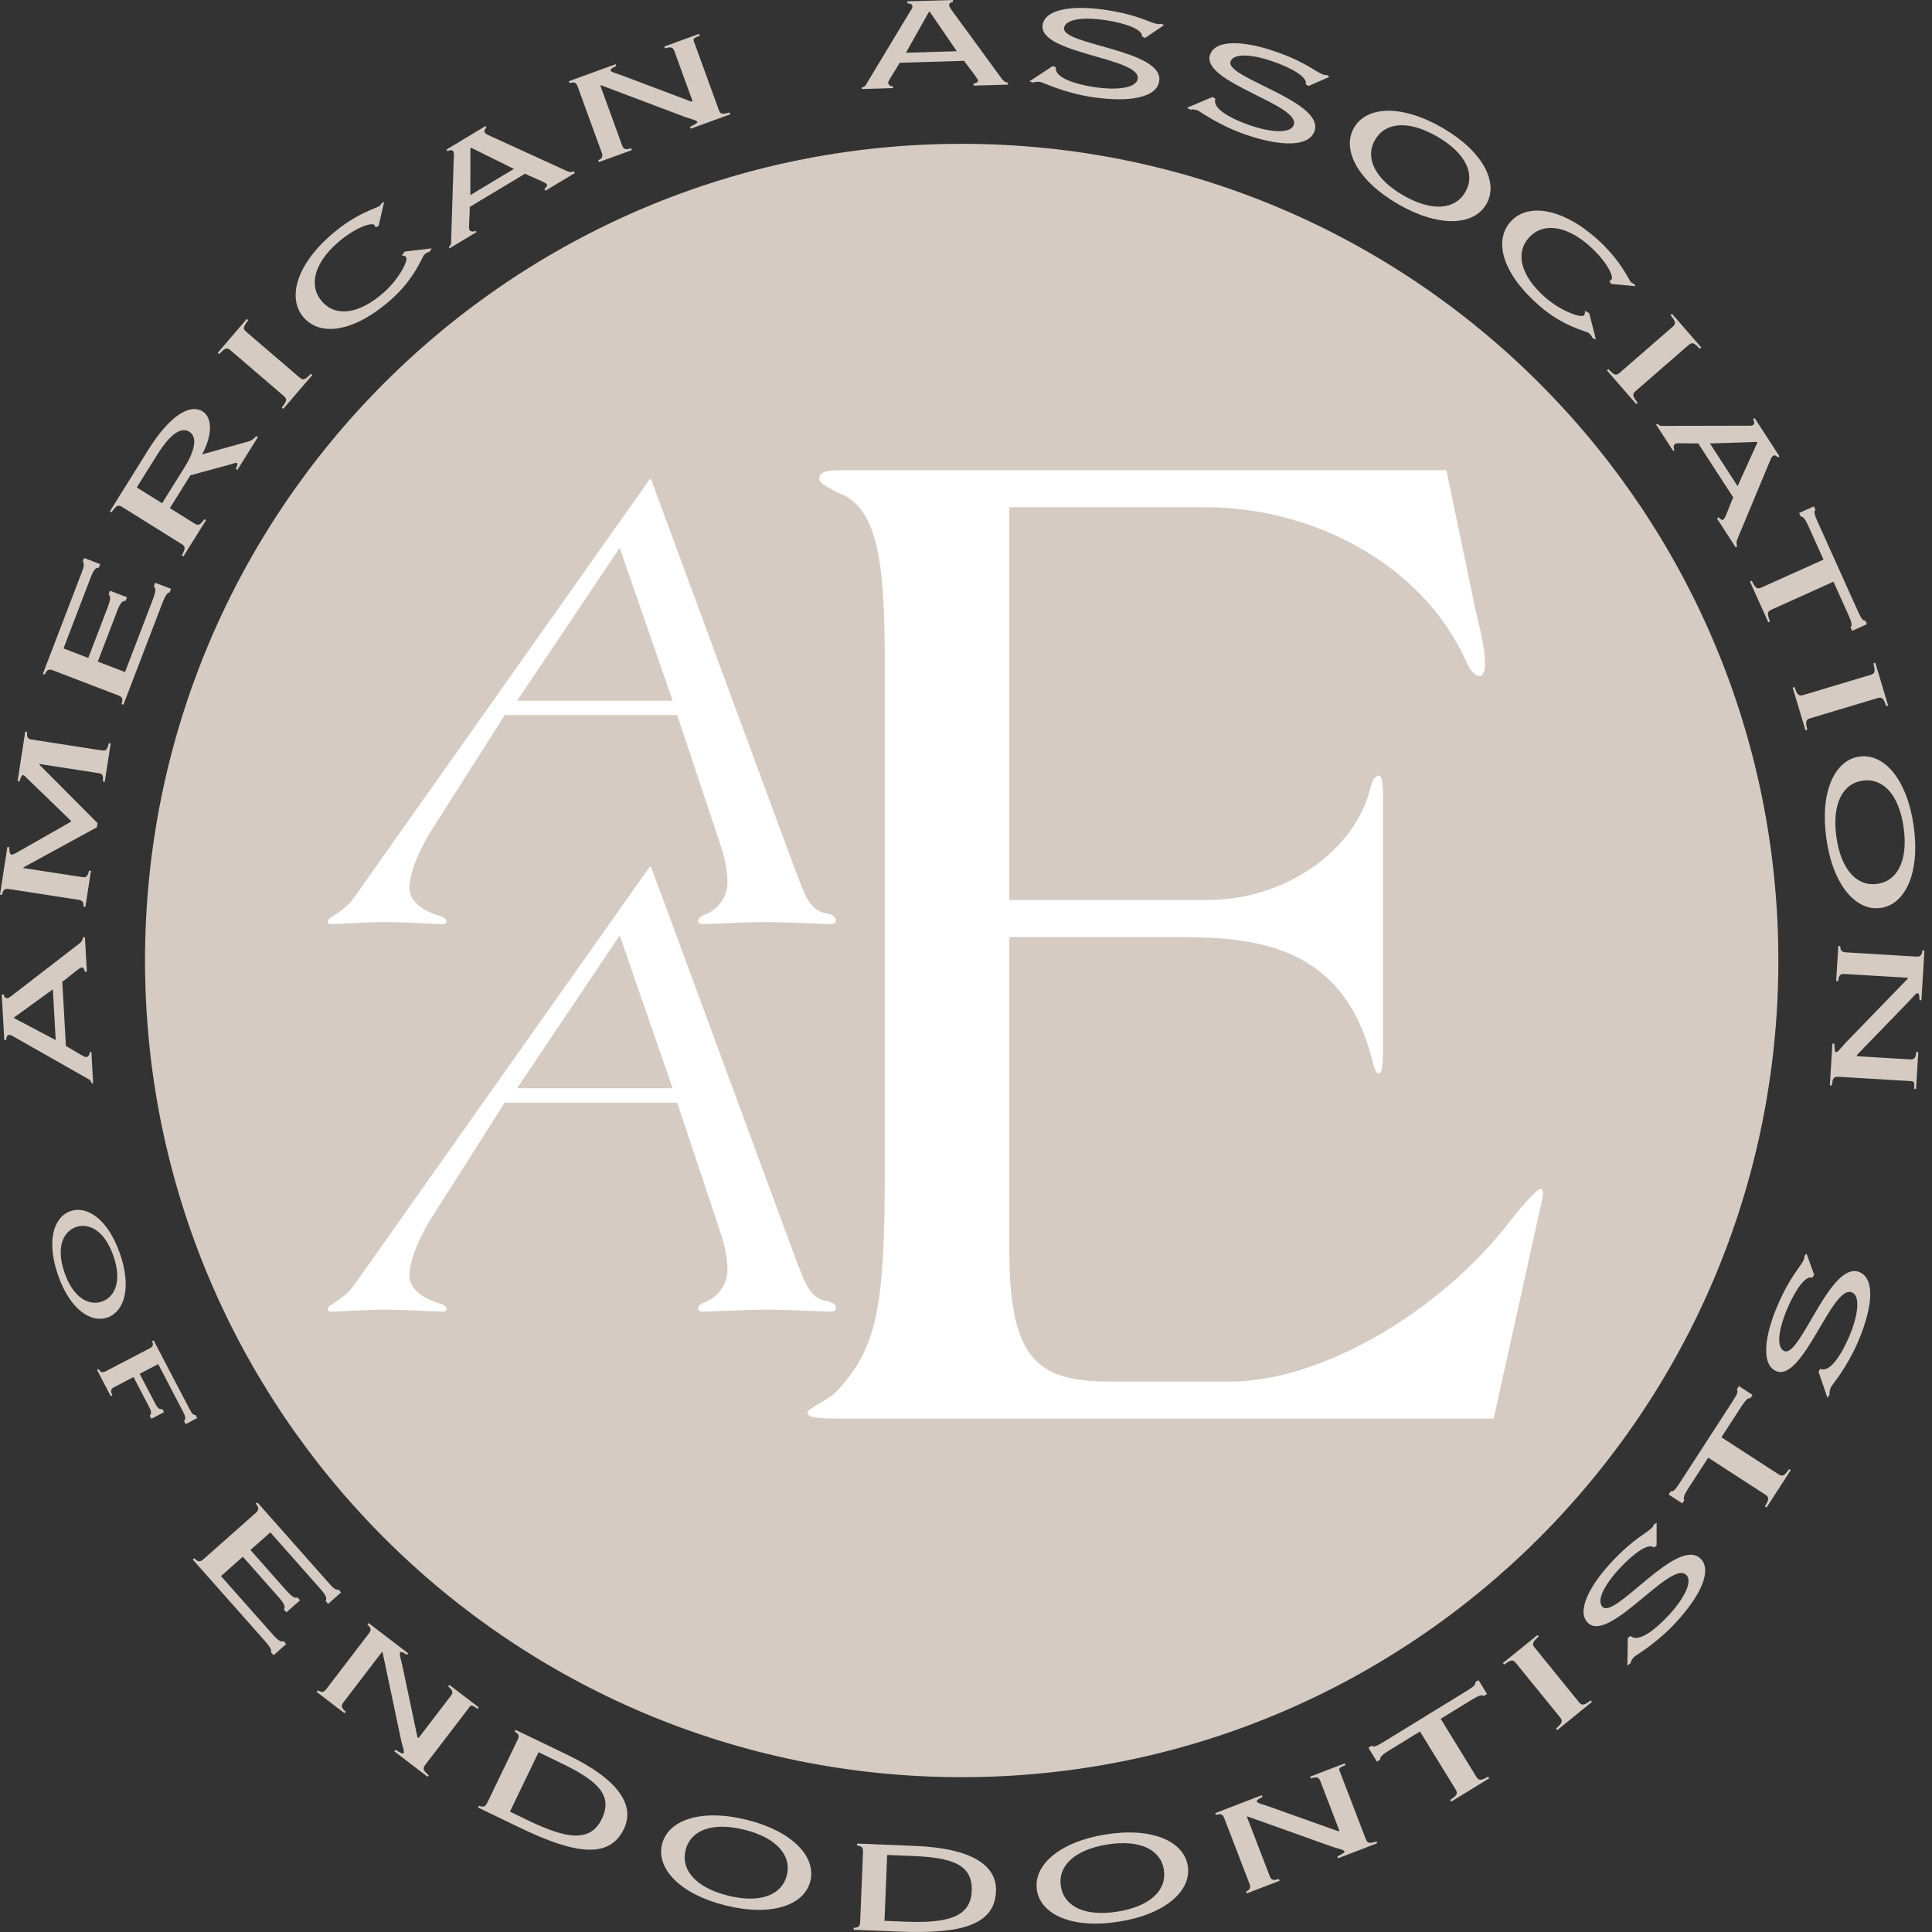 <?xml version="1.0" encoding="utf-8"?>
<!-- Generator: Adobe Illustrator 15.1.0, SVG Export Plug-In . SVG Version: 6.00 Build 0)  -->
<!DOCTYPE svg PUBLIC "-//W3C//DTD SVG 1.1//EN" "http://www.w3.org/Graphics/SVG/1.1/DTD/svg11.dtd">
<svg version="1.1" id="Layer_1" xmlns="http://www.w3.org/2000/svg" xmlns:xlink="http://www.w3.org/1999/xlink" x="0px" y="0px"
	 width="128px" height="128px" viewBox="0 0 128 128" enable-background="new 0 0 128 128" xml:space="preserve">
<rect x="0" y="0" width="128" height="128" fill="#333333" stroke="none"/>
<g>
	<path fill="#D5CBC2" d="M0.932,67.453l-0.001-0.044l2.572-1.864l0.188,3.365L0.932,67.453 M6.054,69.69l-0.098,0.006
		c-0.02,0.24-0.146,0.334-0.264,0.342c-0.119,0.005-0.968-0.557-1.325-0.731l-0.24-4.275c0.232-0.12,1.122-0.933,1.296-0.942
		c0.098-0.006,0.159,0.122,0.202,0.292l0.13-0.005l-0.128-2.279l-0.131,0.008c-0.021,0.196-0.093,0.287-0.239,0.405l-4.349,3.356
		c-0.156,0.117-0.311,0.256-0.441,0.264c-0.099,0.006-0.188-0.055-0.222-0.248l-0.13,0.008l0.169,3.016l0.131-0.008
		c-0.001-0.217,0.067-0.329,0.188-0.337c0.131-0.008,0.301,0.112,0.471,0.214l4.845,2.751c0.066,0.04,0.116,0.146,0.166,0.251
		l0.086-0.003L6.054,69.69z"/>
	<path fill="#D5CBC2" d="M1.673,48.471l0.128,0.021C1.77,48.836,1.807,48.953,2.118,49l4.616,0.716
		c0.312,0.05,0.375-0.073,0.471-0.478l0.129,0.021l-0.393,2.535l-0.128-0.021c0.033-0.434,0-0.506-0.311-0.553l-3.888-0.604
		l-0.006,0.045l3.853,3.871l-0.043,0.279l-4.863,2.654l-0.008,0.045l3.887,0.6c0.312,0.05,0.39-0.091,0.464-0.433l0.129,0.021
		l-0.369,2.384l-0.13-0.021c0.017-0.237-0.016-0.396-0.326-0.446l-4.616-0.715c-0.312-0.047-0.388,0.094-0.457,0.392L0,59.272
		l0.488-3.158l0.13,0.021c-0.013,0.22,0.026,0.467,0.134,0.483c0.106,0.016,0.253-0.071,0.494-0.209l3.46-1.972l0.008-0.044
		l-2.84-2.749c-0.163-0.156-0.264-0.282-0.339-0.292c-0.097-0.016-0.188,0.211-0.243,0.423l-0.128-0.019L1.673,48.471"/>
	<path fill="#D5CBC2" d="M3.49,44.406c-0.295-0.112-0.399,0.011-0.53,0.287l-0.121-0.047l2.605-6.798
		c0.124-0.323,0.151-0.546,0.035-0.637l0.094-0.243l1.065,0.407l-0.095,0.243c-0.219-0.037-0.378,0.227-0.532,0.634L4.207,42.96
		l1.643,0.629L7.148,40.2c0.155-0.404,0.214-0.71,0.047-0.819l0.093-0.242l1.128,0.431l-0.094,0.242
		c-0.23-0.039-0.39,0.225-0.545,0.632l-1.298,3.389l1.806,0.691l1.858-4.851c0.156-0.404,0.215-0.709,0.048-0.819l0.093-0.242
		l1.045,0.399l-0.094,0.242c-0.147-0.008-0.307,0.256-0.462,0.66L8.176,46.69l-0.123-0.045c0.089-0.292,0.095-0.454-0.2-0.566
		L3.49,44.406"/>
	<path fill="#D5CBC2" d="M9.061,32.294l1.347-2.156c0.875-1.402,1.604-1.869,2.128-1.54c0.524,0.326,0.447,1.148-0.335,2.404
		l-1.461,2.339L9.061,32.294 M12.044,36.053c0.267,0.164,0.232,0.323-0.002,0.741l0.11,0.068l1.496-2.396l-0.11-0.068
		c-0.248,0.355-0.376,0.457-0.643,0.29l-1.641-1.023l1.358-2.175l2.574-0.699c0.242-0.078,0.454-0.151,0.519-0.112
		c0.045,0.028,0.023,0.17-0.085,0.384l0.109,0.068l1.358-2.175l-0.11-0.07c-0.287,0.36-0.562,0.368-0.894,0.467l-2.696,0.752
		c0.694-1.258,0.689-2.44,0.045-2.843c-0.858-0.535-2.193,0.271-3.621,2.559l-2.53,4.054l0.11,0.067
		c0.295-0.431,0.42-0.529,0.688-0.362L12.044,36.053z"/>
	<path fill="#D5CBC2" d="M18.767,27.091l-0.1-0.086c0.324-0.41,0.381-0.562,0.141-0.765l-3.547-3.041
		c-0.238-0.204-0.379-0.126-0.733,0.259l-0.1-0.087l1.923-2.242l0.099,0.084c-0.322,0.409-0.381,0.561-0.142,0.765l3.547,3.041
		c0.24,0.206,0.38,0.125,0.736-0.256l0.1,0.084L18.767,27.091"/>
	<path fill="#D5CBC2" d="M25.083,14.963l-0.199,0.103c-0.027-0.063-0.046-0.118-0.082-0.16c-0.173-0.195-1.296,0.173-2.454,1.19
		c-1.551,1.365-1.908,2.866-1.01,3.885c0.896,1.021,2.432,0.856,4.078-0.593c1.044-0.919,1.655-2.166,1.489-2.354
		c-0.057-0.065-0.153-0.109-0.292-0.102l0.201-0.264l1.782-0.212l-0.128,0.217c-0.117,0.031-0.22,0.078-0.351,0.193
		c-0.163,0.144-0.609,1.576-2.225,2.999c-2.479,2.18-4.674,2.417-5.765,1.178c-1.09-1.24-0.543-3.415,1.772-5.45
		c1.665-1.465,3.111-1.828,3.242-1.942c0.081-0.071,0.116-0.131,0.151-0.19l0.159-0.081L25.083,14.963"/>
	<path fill="#D5CBC2" d="M31.163,9.805l0.038-0.021l2.848,1.407l-2.887,1.733L31.163,9.805 M31.57,15.378l-0.05-0.083
		c-0.222,0.097-0.362,0.028-0.425-0.073c-0.061-0.102,0.041-1.115,0.029-1.514l3.669-2.203c0.217,0.148,1.35,0.559,1.438,0.707
		c0.051,0.083-0.032,0.195-0.164,0.313l0.066,0.112l1.956-1.175l-0.067-0.112c-0.185,0.073-0.298,0.052-0.47-0.021l-4.996-2.284
		c-0.178-0.083-0.374-0.156-0.44-0.269c-0.051-0.084-0.039-0.19,0.117-0.311l-0.066-0.112l-2.589,1.556l0.066,0.112
		c0.191-0.102,0.324-0.094,0.385,0.008c0.067,0.112,0.04,0.321,0.031,0.515l-0.178,5.57c-0.004,0.078-0.075,0.172-0.146,0.264
		l0.045,0.076L31.57,15.378z"/>
	<path fill="#D5CBC2" d="M39.676,10.739l-0.044-0.122c0.216-0.103,0.342-0.204,0.234-0.502l-1.598-4.391
		C38.162,5.43,38,5.43,37.728,5.506l-0.046-0.123l3.104-1.128l0.045,0.123c-0.163,0.061-0.414,0.195-0.38,0.29
		c0.044,0.12,0.42,0.203,0.796,0.345l4.556,1.72l0.081-0.031l-1.202-3.308c-0.108-0.295-0.27-0.295-0.624-0.188l-0.045-0.123
		l2.308-0.841l0.045,0.123c-0.388,0.141-0.458,0.201-0.398,0.365l1.659,4.563c0.106,0.297,0.269,0.295,0.705,0.159l0.045,0.122
		l-2.615,0.953l-0.045-0.123c0.295-0.143,0.51-0.256,0.483-0.326c-0.04-0.111-0.493-0.214-0.812-0.328l-5.573-2.102l-0.042,0.016
		l1.44,3.96c0.107,0.298,0.27,0.298,0.604,0.198l0.044,0.123L39.676,10.739"/>
	<path fill="#D5CBC2" d="M61.549,0.775l0.044-0.003l1.796,2.621l-3.367,0.102L61.549,0.775 M59.178,5.835l-0.001-0.097
		c-0.241-0.026-0.331-0.154-0.335-0.271c-0.003-0.12,0.58-0.953,0.765-1.309l4.278-0.128c0.117,0.235,0.906,1.146,0.911,1.321
		c0.003,0.097-0.125,0.154-0.299,0.193l0.004,0.13l2.28-0.067l-0.004-0.131c-0.196-0.028-0.286-0.102-0.399-0.25l-3.242-4.436
		c-0.112-0.159-0.248-0.318-0.253-0.446c-0.003-0.1,0.06-0.188,0.255-0.217L63.133,0l-3.018,0.089l0.003,0.131
		c0.218,0.005,0.329,0.078,0.333,0.198c0.004,0.128-0.122,0.295-0.227,0.462l-2.876,4.771c-0.042,0.065-0.149,0.112-0.258,0.16
		l0.003,0.088L59.178,5.835z"/>
	<path fill="#D5CBC2" d="M69.744,4.378l0.21,0.076c-0.109,0.72,1.365,1.141,2.611,1.328c1.202,0.18,2.706,0.123,2.811-0.566
		c0.211-1.407-6.586-1.649-6.299-3.563c0.159-1.052,1.981-1.328,4.173-0.997c1.117,0.167,1.875,0.392,2.395,0.58
		c0.522,0.188,0.83,0.323,1.023,0.352c0.131,0.019,0.2-0.002,0.267-0.016l0.184,0.095L75.87,2.512l-0.207-0.087
		c0.067-0.451-1.011-0.877-2.448-1.094c-1.204-0.183-2.617-0.141-2.718,0.525c-0.17,1.127,6.617,1.446,6.304,3.519
		c-0.159,1.065-1.887,1.441-4.464,1.055c-0.924-0.141-1.745-0.384-2.351-0.598c-0.583-0.209-0.974-0.387-1.06-0.399
		c-0.26-0.039-0.396,0.005-0.469,0.039l-0.25-0.084L69.744,4.378"/>
	<path fill="#D5CBC2" d="M80.33,6.427l0.192,0.11c-0.237,0.688,1.137,1.37,2.33,1.78c1.148,0.396,2.639,0.61,2.864-0.047
		c0.464-1.345-6.176-2.817-5.546-4.646c0.346-1.006,2.188-0.948,4.284-0.225c1.067,0.367,1.772,0.726,2.25,1.005
		s0.757,0.47,0.942,0.532c0.124,0.042,0.195,0.034,0.264,0.034l0.164,0.125l-1.381,0.603l-0.188-0.119
		c0.148-0.434-0.834-1.047-2.211-1.522c-1.15-0.396-2.547-0.613-2.766,0.023c-0.372,1.078,6.244,2.624,5.562,4.607
		c-0.352,1.016-2.117,1.073-4.584,0.225c-0.883-0.306-1.645-0.694-2.202-1.013c-0.536-0.311-0.888-0.559-0.97-0.588
		c-0.245-0.083-0.391-0.064-0.468-0.044L78.636,7.14L80.33,6.427"/>
	<path fill="#D5CBC2" d="M95.218,9.048c1.9,1.097,2.545,2.498,1.863,3.676c-0.679,1.175-2.216,1.315-4.115,0.217
		c-1.9-1.1-2.545-2.501-1.865-3.676C91.779,8.087,93.317,7.949,95.218,9.048 M98.475,13.527c0.826-1.431-0.212-3.498-2.92-5.064
		c-2.71-1.565-5.021-1.433-5.847-0.002c-0.826,1.428,0.211,3.498,2.92,5.063C95.338,15.091,97.647,14.958,98.475,13.527z"/>
	<path fill="#D5CBC2" d="M106.748,18.809l-0.128-0.183c0.058-0.037,0.109-0.063,0.146-0.104c0.169-0.196-0.344-1.261-1.51-2.274
		c-1.558-1.352-3.093-1.506-3.983-0.479c-0.891,1.025-0.524,2.523,1.133,3.962c1.051,0.911,2.368,1.35,2.532,1.162
		c0.057-0.065,0.089-0.167,0.063-0.306l0.289,0.165l0.445,1.74l-0.229-0.099c-0.046-0.112-0.108-0.209-0.239-0.324
		c-0.164-0.141-1.645-0.392-3.269-1.801c-2.495-2.167-3.023-4.308-1.94-5.555c1.082-1.248,3.312-0.997,5.642,1.025
		c1.673,1.454,2.225,2.841,2.355,2.955c0.084,0.07,0.146,0.097,0.21,0.123l0.102,0.146L106.748,18.809"/>
	<path fill="#D5CBC2" d="M106.463,24.541l0.1-0.087c0.357,0.382,0.499,0.46,0.736,0.254l3.526-3.067
		c0.237-0.206,0.179-0.354-0.147-0.765l0.098-0.084l1.939,2.229l-0.098,0.086c-0.358-0.381-0.5-0.459-0.737-0.253l-3.525,3.064
		c-0.239,0.209-0.179,0.357,0.146,0.765l-0.098,0.087L106.463,24.541"/>
	<path fill="#D5CBC2" d="M116.409,29.278l0.023,0.037l-1.311,2.895l-1.831-2.827L116.409,29.278 M110.853,29.876l0.082-0.055
		c-0.102-0.217-0.04-0.359,0.061-0.425s1.114,0.002,1.513-0.023l2.328,3.592c-0.142,0.222-0.513,1.368-0.659,1.464
		c-0.082,0.053-0.198-0.028-0.319-0.156l-0.109,0.07l1.239,1.916l0.11-0.07c-0.079-0.183-0.063-0.298,0.006-0.47l2.113-5.072
		c0.077-0.18,0.144-0.378,0.253-0.449c0.083-0.052,0.189-0.044,0.315,0.107l0.109-0.07l-1.643-2.535l-0.109,0.07
		c0.108,0.188,0.104,0.321,0.004,0.387c-0.109,0.07-0.317,0.05-0.513,0.047l-5.573,0.011c-0.077,0-0.174-0.068-0.269-0.136
		l-0.073,0.047L110.853,29.876z"/>
	<path fill="#D5CBC2" d="M123.085,40.482c0.249,0.557,0.353,0.653,0.5,0.635l0.105,0.237l-0.979,0.441l-0.107-0.238
		c0.121-0.102,0.082-0.32-0.132-0.796l-1.001-2.222l-4.121,1.859c-0.287,0.128-0.273,0.289-0.079,0.772l-0.119,0.055l-1.214-2.694
		l0.119-0.055c0.233,0.468,0.346,0.582,0.633,0.454l4.122-1.855l-1-2.219c-0.205-0.457-0.353-0.653-0.509-0.63l-0.107-0.237
		l0.98-0.44l0.107,0.237c-0.111,0.097-0.107,0.237,0.144,0.793L123.085,40.482"/>
	<path fill="#D5CBC2" d="M118.768,45.555l0.125-0.036c0.171,0.493,0.267,0.623,0.569,0.532l4.475-1.342
		c0.301-0.092,0.309-0.251,0.181-0.757l0.126-0.039l0.848,2.832l-0.125,0.036c-0.171-0.493-0.266-0.624-0.567-0.532l-4.476,1.342
		c-0.302,0.092-0.311,0.253-0.181,0.757l-0.125,0.039L118.768,45.555"/>
	<path fill="#D5CBC2" d="M126.121,54.827c0.304,2.174-0.403,3.545-1.749,3.732c-1.345,0.19-2.401-0.935-2.706-3.108
		c-0.304-2.172,0.403-3.546,1.748-3.733C124.76,51.53,125.817,52.655,126.121,54.827 M124.596,60.155
		c1.635-0.23,2.626-2.321,2.192-5.42s-1.961-4.84-3.598-4.609c-1.635,0.229-2.624,2.32-2.191,5.419
		C121.433,58.644,122.96,60.382,124.596,60.155z"/>
	<path fill="#D5CBC2" d="M121.792,62.674l0.13,0.008c0.007,0.24,0.053,0.395,0.367,0.412l4.663,0.282
		c0.314,0.021,0.378-0.128,0.417-0.41l0.129,0.008l-0.198,3.297l-0.131-0.008c0.011-0.172-0.016-0.456-0.112-0.464
		c-0.132-0.008-0.357,0.305-0.636,0.592l-3.39,3.498l-0.005,0.087l3.514,0.211c0.314,0.021,0.379-0.128,0.423-0.496l0.129,0.008
		l-0.147,2.451l-0.13-0.008c0.024-0.412-0.003-0.501-0.177-0.512l-4.848-0.292c-0.314-0.019-0.378,0.128-0.427,0.582l-0.13-0.008
		l0.168-2.774l0.129,0.008c0.014,0.326,0.031,0.566,0.107,0.571c0.119,0.008,0.393-0.368,0.625-0.616l4.145-4.275l0.002-0.045
		l-4.206-0.253c-0.316-0.021-0.379,0.128-0.422,0.475l-0.131-0.008L121.792,62.674"/>
	<path fill="#D5CBC2" d="M4.278,84.327c-0.618-1.78-0.023-2.759,0.757-3.033c0.781-0.269,1.856,0.128,2.477,1.908
		c0.62,1.777,0.024,2.759-0.757,3.03S4.899,86.107,4.278,84.327 M3.844,84.479c0.79,2.271,2.171,3.195,3.277,2.809
		c1.106-0.386,1.616-1.968,0.825-4.236c-0.789-2.271-2.17-3.195-3.277-2.809C3.562,80.628,3.054,82.21,3.844,84.479z"/>
	<path fill="#D5CBC2" d="M9.93,89.323c0.248-0.13,0.228-0.271,0.146-0.467l0.102-0.055l2.378,4.55
		c0.196,0.376,0.274,0.399,0.402,0.396l0.107,0.204l-0.767,0.401l-0.106-0.203c0.126-0.134,0.105-0.295-0.046-0.585l-1.664-3.188
		l-1.228,0.643l1.033,1.976c0.151,0.29,0.273,0.399,0.471,0.36l0.107,0.206l-0.836,0.437l-0.105-0.204
		c0.125-0.133,0.105-0.295-0.046-0.585l-1.032-1.976L7.552,91.91c-0.248,0.128-0.227,0.271-0.11,0.535l-0.104,0.056L6.43,90.762
		l0.103-0.055c0.115,0.181,0.221,0.276,0.466,0.146L9.93,89.323"/>
	<path fill="#D5CBC2" d="M16.959,100.222c0.235-0.211,0.176-0.359-0.01-0.603l0.097-0.086l4.827,5.45
		c0.229,0.261,0.415,0.387,0.551,0.326l0.172,0.194l-0.854,0.757l-0.174-0.195c0.135-0.178-0.027-0.441-0.314-0.766l-3.344-3.775
		l-1.317,1.167l2.406,2.718c0.288,0.325,0.531,0.518,0.706,0.419l0.173,0.195l-0.902,0.799l-0.173-0.195
		c0.141-0.183-0.021-0.446-0.308-0.771l-2.406-2.719l-1.447,1.284l3.443,3.886c0.287,0.326,0.53,0.518,0.705,0.421l0.172,0.195
		l-0.838,0.741l-0.172-0.195c0.076-0.125-0.084-0.389-0.372-0.716l-4.812-5.431l0.099-0.086c0.217,0.211,0.359,0.289,0.596,0.081
		L16.959,100.222"/>
	<path fill="#D5CBC2" d="M20.979,112.093l0.081-0.104c0.202,0.128,0.355,0.178,0.549-0.07l2.84-3.712
		c0.19-0.248,0.103-0.384-0.108-0.574l0.08-0.102l2.622,2.007l-0.08,0.103c-0.139-0.104-0.389-0.243-0.447-0.165
		c-0.08,0.104,0.053,0.468,0.137,0.858l1.005,4.765l0.068,0.052l2.141-2.795c0.19-0.248,0.104-0.384-0.177-0.627l0.08-0.104
		l1.949,1.493l-0.08,0.104c-0.327-0.251-0.415-0.279-0.522-0.141l-2.952,3.857c-0.19,0.248-0.104,0.384,0.245,0.679l-0.078,0.104
		l-2.209-1.691l0.079-0.104c0.279,0.173,0.487,0.293,0.534,0.232c0.073-0.097-0.086-0.529-0.161-0.861l-1.229-5.829l-0.035-0.026
		l-2.562,3.347c-0.191,0.251-0.104,0.387,0.159,0.616l-0.079,0.104L20.979,112.093"/>
	<path fill="#D5CBC2" d="M35.682,116.09l1.488,0.718c2.386,1.153,3.469,2.109,2.699,3.704c-0.778,1.613-2.426,1.279-4.893,0.089
		l-1.192-0.577L35.682,116.09 M32.27,119.462c-0.138,0.285-0.297,0.267-0.543,0.173l-0.056,0.117l2.759,1.331
		c3.758,1.812,5.959,2.055,6.906,0.089c0.765-1.587-0.396-3.281-3.66-4.868l-3.521-1.699l-0.057,0.117
		c0.226,0.133,0.339,0.248,0.202,0.532L32.27,119.462z"/>
	<path fill="#D5CBC2" d="M49.318,121.225c2.13,0.529,3.138,1.699,2.81,3.018c-0.328,1.315-1.767,1.877-3.896,1.347
		c-2.13-0.53-3.138-1.699-2.809-3.018C45.751,121.253,47.189,120.694,49.318,121.225 M53.688,124.631
		c0.399-1.605-1.17-3.305-4.205-4.062c-3.037-0.755-5.221,0.01-5.62,1.613c-0.399,1.603,1.169,3.305,4.206,4.059
		C51.105,126.998,53.289,126.231,53.688,124.631z"/>
	<path fill="#D5CBC2" d="M58.777,122.895l1.651,0.068c2.649,0.106,4.022,0.554,3.951,2.323c-0.072,1.791-1.718,2.138-4.452,2.028
		l-1.326-0.055L58.777,122.895 M56.988,127.349c-0.012,0.312-0.166,0.362-0.429,0.373l-0.005,0.131l3.062,0.122
		c4.169,0.17,6.284-0.485,6.371-2.668c0.072-1.757-1.668-2.851-5.293-3.007l-3.908-0.159l-0.006,0.13
		c0.26,0.034,0.409,0.095,0.397,0.408L56.988,127.349z"/>
	<path fill="#D5CBC2" d="M73.336,122.206c2.165-0.353,3.554,0.323,3.771,1.662c0.219,1.342-0.883,2.426-3.049,2.778
		c-2.165,0.352-3.553-0.327-3.771-1.666C70.069,123.642,71.171,122.558,73.336,122.206 M78.693,123.612
		c-0.265-1.631-2.378-2.573-5.466-2.072c-3.088,0.504-4.793,2.07-4.526,3.699c0.265,1.631,2.378,2.573,5.466,2.07
		C77.255,126.806,78.96,125.241,78.693,123.612z"/>
	<path fill="#D5CBC2" d="M82.606,125.44l-0.047-0.12c0.214-0.107,0.337-0.212,0.225-0.507l-1.676-4.359
		c-0.112-0.295-0.274-0.292-0.546-0.211l-0.047-0.12l3.083-1.186l0.047,0.123c-0.162,0.06-0.41,0.203-0.376,0.295
		c0.047,0.12,0.426,0.195,0.804,0.331l4.586,1.637l0.081-0.031l-1.263-3.286c-0.112-0.295-0.273-0.29-0.628-0.178l-0.045-0.123
		l2.292-0.88l0.047,0.121c-0.387,0.148-0.457,0.211-0.394,0.373l1.741,4.531c0.114,0.295,0.275,0.29,0.709,0.148l0.047,0.121
		l-2.598,0.997l-0.045-0.12c0.292-0.149,0.504-0.264,0.476-0.334c-0.043-0.113-0.498-0.207-0.819-0.313l-5.609-2.003l-0.041,0.019
		l1.513,3.935c0.112,0.295,0.274,0.289,0.605,0.185l0.048,0.123L82.606,125.44"/>
	<path fill="#D5CBC2" d="M97.172,112.027c0.518-0.318,0.6-0.433,0.563-0.576l0.222-0.136l0.562,0.916l-0.222,0.139
		c-0.116-0.11-0.329-0.039-0.773,0.232l-2.074,1.273l2.365,3.851c0.167,0.269,0.323,0.234,0.78-0.019l0.067,0.112l-2.519,1.545
		l-0.068-0.112c0.434-0.289,0.534-0.415,0.37-0.684l-2.367-3.851l-2.072,1.271c-0.427,0.261-0.602,0.434-0.559,0.587l-0.222,0.137
		l-0.564-0.917l0.223-0.136c0.112,0.097,0.25,0.076,0.77-0.245L97.172,112.027"/>
	<path fill="#D5CBC2" d="M103.174,114.622l-0.083-0.102c0.392-0.345,0.475-0.482,0.276-0.729l-2.945-3.625
		c-0.197-0.246-0.352-0.191-0.77,0.119l-0.082-0.102l2.295-1.861l0.082,0.1c-0.392,0.347-0.475,0.485-0.276,0.729l2.944,3.628
		c0.198,0.243,0.353,0.19,0.77-0.122l0.083,0.102L103.174,114.622"/>
	<path fill="#D5CBC2" d="M107.847,108.517l0.181-0.131c0.533,0.494,1.711-0.487,2.568-1.412c0.826-0.893,1.624-2.168,1.113-2.641
		c-1.044-0.968-5.07,4.513-6.489,3.199c-0.782-0.726,0.017-2.385,1.522-4.011c0.77-0.827,1.38-1.328,1.829-1.652
		c0.45-0.323,0.734-0.504,0.868-0.647c0.089-0.097,0.108-0.167,0.136-0.229l0.182-0.1l-0.004,1.509l-0.188,0.123
		c-0.334-0.311-1.293,0.34-2.283,1.407c-0.828,0.893-1.588,2.082-1.096,2.541c0.836,0.775,4.92-4.653,6.459-3.228
		c0.789,0.73,0.128,2.369-1.645,4.282c-0.636,0.687-1.299,1.225-1.814,1.608c-0.501,0.362-0.869,0.584-0.929,0.649
		c-0.178,0.19-0.218,0.329-0.229,0.407l-0.209,0.162L107.847,108.517"/>
	<path fill="#D5CBC2" d="M114.807,92.816c0.33-0.512,0.355-0.65,0.261-0.763l0.143-0.219l0.901,0.585l-0.143,0.219
		c-0.149-0.047-0.314,0.104-0.598,0.543l-1.323,2.044l3.793,2.457c0.264,0.172,0.393,0.072,0.694-0.353l0.109,0.07l-1.607,2.479
		l-0.108-0.07c0.265-0.449,0.302-0.605,0.038-0.777l-3.793-2.457l-1.324,2.041c-0.272,0.418-0.356,0.647-0.253,0.768l-0.141,0.22
		l-0.903-0.585l0.142-0.219c0.143,0.041,0.259-0.039,0.591-0.551L114.807,92.816"/>
	<path fill="#D5CBC2" d="M120.479,90.872l0.126-0.184c0.669,0.282,1.443-1.041,1.936-2.2c0.475-1.12,0.792-2.592,0.152-2.863
		c-1.311-0.557-3.239,5.967-5.02,5.213c-0.98-0.418-0.794-2.251,0.071-4.289c0.443-1.039,0.848-1.718,1.161-2.177
		c0.312-0.457,0.52-0.724,0.595-0.903c0.053-0.12,0.047-0.193,0.053-0.262l0.137-0.153l0.506,1.417l-0.134,0.181
		c-0.421-0.178-1.102,0.759-1.671,2.099c-0.475,1.122-0.788,2.498-0.168,2.762c1.051,0.446,3.05-6.046,4.979-5.229
		c0.99,0.423,0.925,2.188-0.093,4.589c-0.364,0.858-0.806,1.592-1.162,2.127c-0.349,0.512-0.618,0.846-0.652,0.925
		c-0.102,0.24-0.093,0.386-0.078,0.464l-0.143,0.223L120.479,90.872"/>
	<path fill="#D5CBC2" d="M9.608,63.637c0-29.884,24.226-54.108,54.106-54.108c29.883,0,54.107,24.225,54.107,54.108
		c0,29.879-24.225,54.105-54.107,54.105C33.834,117.742,9.608,93.516,9.608,63.637"/>
	<path fill="#FFFFFF" d="M66.871,59.625h13.162c5.194,0,9.748-3.336,10.744-7.361c0.143-0.59,0.354-0.885,0.569-0.885
		c0.214,0,0.284,0.49,0.284,1.472v16.2c0,1.668-0.07,2.062-0.284,2.062c-0.285,0-0.356-0.689-0.569-1.376
		c-2.063-7.265-7.897-7.656-12.877-7.656H66.871v20.714c0,7.166,1.779,8.737,6.617,8.737h8.04c5.977,0,13.945-4.613,18.569-10.7
		c0.854-1.081,1.779-2.062,1.92-2.062c0.144,0,0.214,0.1,0.214,0.295c0,0.196-0.07,0.392-0.142,0.786l-3.13,14.135H55.631
		c-1.637,0-2.136-0.096-2.136-0.391c0-0.296,1.493-0.886,1.992-1.473c2.633-2.848,3.131-5.597,3.131-14.529v-33.38
		c0-6.383-0.284-10.604-3.131-11.585c-0.499-0.295-1.209-0.588-1.209-0.883c0-0.394,0.284-0.59,1.353-0.59h40.197l1.922,9.229
		c0.214,0.981,0.64,2.453,0.64,3.633c0,0.393-0.142,0.786-0.355,0.786c-0.284,0-0.64-0.394-0.854-0.885
		c-2.989-6.774-10.53-10.309-17.219-10.309H66.871V59.625"/>
	<path fill="#FFFFFF" d="M41.057,36.296l3.505,10.125h-10.3L41.057,36.296 M44.864,47.374l2.898,8.698
		c0.303,0.908,0.434,1.73,0.434,2.381c0,0.994-0.648,1.86-1.645,2.205c-0.173,0.089-0.303,0.217-0.303,0.348
		c0,0.172,0.13,0.217,0.347,0.217c0.562,0,2.77-0.131,4.067-0.131c1.471,0,4.067,0.131,4.328,0.131c0.217,0,0.389-0.045,0.389-0.261
		c0-0.215-0.26-0.39-0.562-0.432c-1.254-0.217-1.471-1.169-2.424-3.681l-9.261-25.099h-0.087l-19.604,27.74
		c-0.303,0.432-0.691,0.736-1.125,1.039c-0.303,0.217-0.605,0.303-0.605,0.562c0,0.131,0.174,0.131,0.347,0.131
		c0.39,0,2.206-0.131,3.289-0.131c1.429,0,3.548,0.131,3.851,0.131c0.26,0,0.391-0.045,0.391-0.175c0-0.128-0.131-0.259-0.391-0.345
		c-1.342-0.39-2.076-1.083-2.076-1.861c0-0.953,0.605-2.512,1.644-4.111l4.675-7.356H44.864z"/>
	<path fill="#FFFFFF" d="M41.057,61.972l3.505,10.126h-10.3L41.057,61.972 M44.864,73.05l2.898,8.698
		c0.303,0.908,0.434,1.73,0.434,2.381c0,0.994-0.648,1.861-1.645,2.208c-0.173,0.087-0.303,0.217-0.303,0.345
		c0,0.173,0.13,0.217,0.347,0.217c0.562,0,2.77-0.131,4.067-0.131c1.471,0,4.067,0.131,4.328,0.131c0.217,0,0.389-0.044,0.389-0.259
		c0-0.216-0.26-0.389-0.562-0.433c-1.254-0.217-1.471-1.17-2.424-3.679l-9.261-25.102h-0.087L23.441,85.168
		c-0.303,0.433-0.691,0.736-1.125,1.039c-0.303,0.217-0.605,0.303-0.605,0.561c0,0.131,0.174,0.131,0.347,0.131
		c0.39,0,2.206-0.131,3.289-0.131c1.429,0,3.548,0.131,3.851,0.131c0.26,0,0.391-0.044,0.391-0.172c0-0.131-0.131-0.262-0.391-0.348
		c-1.342-0.389-2.076-1.081-2.076-1.861c0-0.952,0.605-2.509,1.644-4.111l4.675-7.356H44.864z"/>
</g>
</svg>
